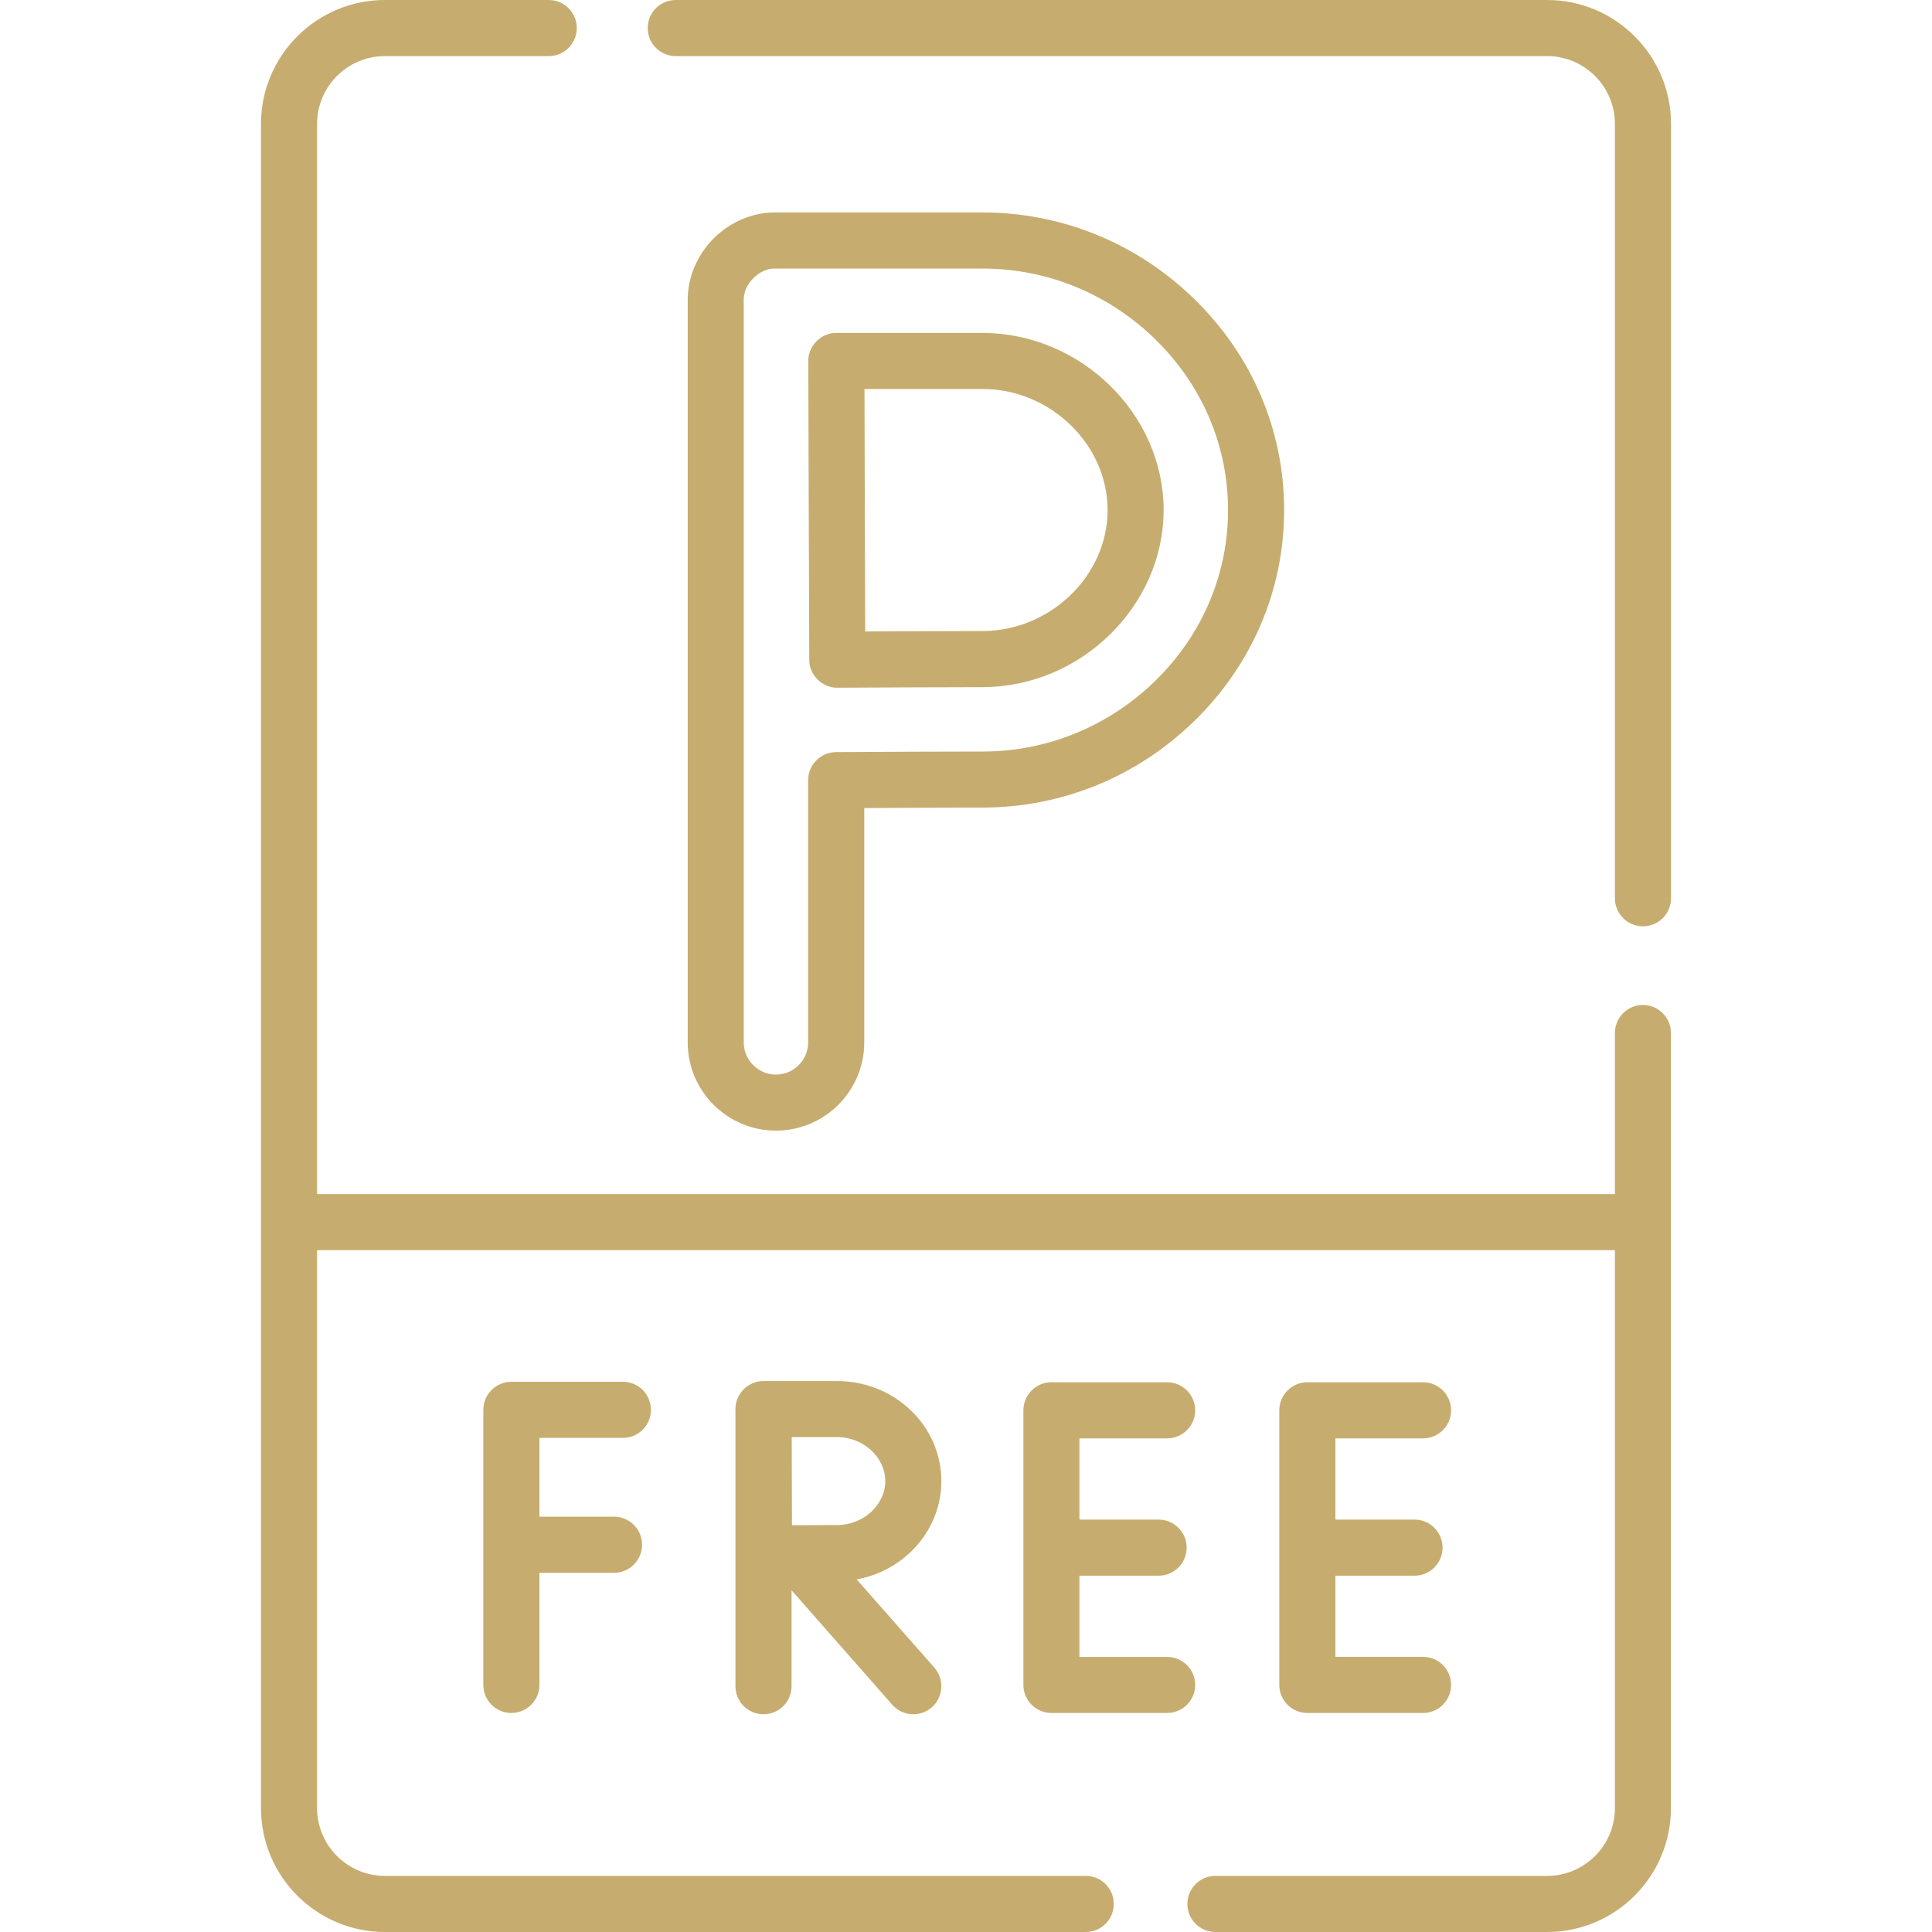 <svg width="24" height="24" viewBox="0 0 24 24" fill="none" xmlns="http://www.w3.org/2000/svg">
<g clip-path="url(#clip0_2902_47592)">
<path d="M20.409 12.484C20.217 12.484 20.061 12.64 20.061 12.832V14.833H3.939V1.539C3.939 1.074 4.317 0.697 4.781 0.697H6.817C7.009 0.697 7.165 0.541 7.165 0.348C7.165 0.156 7.009 0 6.817 0H4.781C3.933 0 3.242 0.69 3.242 1.539V22.461C3.242 23.31 3.933 24 4.781 24H13.488C13.68 24 13.836 23.844 13.836 23.652C13.836 23.459 13.68 23.303 13.488 23.303H4.781C4.317 23.303 3.939 22.925 3.939 22.461V15.53H20.061V22.461C20.061 22.925 19.683 23.303 19.218 23.303H15.098C14.906 23.303 14.75 23.459 14.75 23.652C14.75 23.844 14.906 24 15.098 24H19.218C20.067 24 20.757 23.31 20.757 22.461V12.832C20.757 12.64 20.601 12.484 20.409 12.484Z" fill="#C6AD6F"/>
<path d="M19.219 0H8.394C8.202 0 8.046 0.156 8.046 0.348C8.046 0.541 8.202 0.697 8.394 0.697H19.219C19.683 0.697 20.061 1.075 20.061 1.539V11.158C20.061 11.351 20.217 11.507 20.409 11.507C20.602 11.507 20.758 11.351 20.758 11.158V1.539C20.758 0.69 20.067 0 19.219 0Z" fill="#C6AD6F"/>
<path d="M10.736 12.949V10.038C11.27 10.035 11.867 10.032 12.204 10.032C13.189 10.032 14.123 9.651 14.833 8.96C15.555 8.257 15.952 7.326 15.952 6.336C15.952 5.346 15.555 4.414 14.833 3.712C14.123 3.02 13.189 2.639 12.204 2.639H9.642C9.359 2.634 9.076 2.752 8.867 2.96C8.657 3.17 8.539 3.453 8.543 3.738V12.949C8.543 13.553 9.034 14.045 9.639 14.045C10.244 14.045 10.736 13.553 10.736 12.949ZM9.239 12.949V3.736C9.227 3.534 9.437 3.323 9.639 3.336H12.204C13.007 3.336 13.768 3.647 14.347 4.211C14.933 4.781 15.255 5.535 15.255 6.336C15.255 7.136 14.933 7.891 14.347 8.461C13.768 9.025 13.007 9.336 12.204 9.336C11.79 9.336 10.986 9.339 10.386 9.343C10.194 9.344 10.039 9.499 10.039 9.691V12.949C10.039 13.169 9.86 13.349 9.639 13.349C9.419 13.349 9.239 13.169 9.239 12.949Z" fill="#C6AD6F"/>
<path d="M10.053 8.196C10.05 8.383 10.216 8.547 10.403 8.543C10.995 8.54 11.788 8.536 12.204 8.536C13.425 8.536 14.455 7.528 14.455 6.336C14.455 5.143 13.425 4.136 12.204 4.136H10.39C10.202 4.132 10.037 4.298 10.041 4.485C10.041 4.485 10.05 7.722 10.053 8.196ZM12.204 4.832C13.047 4.832 13.759 5.521 13.759 6.336C13.759 7.151 13.047 7.839 12.204 7.839C11.865 7.839 11.275 7.842 10.748 7.844C10.745 7.169 10.739 4.832 10.739 4.832H12.204Z" fill="#C6AD6F"/>
<path d="M7.738 17.862C7.93 17.862 8.086 17.706 8.086 17.514C8.086 17.321 7.93 17.165 7.738 17.165H6.352C6.16 17.165 6.004 17.321 6.004 17.514V20.931C6.004 21.123 6.16 21.279 6.352 21.279C6.545 21.279 6.701 21.123 6.701 20.931V19.538H7.628C7.82 19.538 7.976 19.382 7.976 19.19C7.976 18.997 7.82 18.841 7.628 18.841H6.701V17.862H7.738Z" fill="#C6AD6F"/>
<path d="M14.498 20.583H13.409V19.574H14.392C14.585 19.574 14.741 19.418 14.741 19.225C14.741 19.033 14.585 18.877 14.392 18.877H13.409V17.868H14.498C14.691 17.868 14.847 17.712 14.847 17.52C14.847 17.327 14.691 17.171 14.498 17.171H13.061C12.869 17.171 12.713 17.327 12.713 17.52V20.931C12.713 21.123 12.869 21.279 13.061 21.279H14.498C14.691 21.279 14.847 21.123 14.847 20.931C14.847 20.738 14.691 20.583 14.498 20.583Z" fill="#C6AD6F"/>
<path d="M17.678 17.868C17.87 17.868 18.026 17.712 18.026 17.52C18.026 17.327 17.87 17.171 17.678 17.171H16.24C16.048 17.171 15.892 17.327 15.892 17.52V20.931C15.892 21.123 16.048 21.279 16.24 21.279H17.678C17.87 21.279 18.026 21.123 18.026 20.931C18.026 20.738 17.87 20.582 17.678 20.582H16.589V19.574H17.572C17.764 19.574 17.92 19.418 17.92 19.225C17.92 19.033 17.764 18.877 17.572 18.877H16.589V17.868H17.678V17.868Z" fill="#C6AD6F"/>
<path d="M11.694 18.399C11.694 17.713 11.114 17.156 10.4 17.156H9.486C9.486 17.156 9.485 17.156 9.485 17.156C9.485 17.156 9.485 17.156 9.485 17.156C9.292 17.156 9.136 17.312 9.136 17.504V20.947C9.136 21.139 9.292 21.295 9.485 21.295C9.677 21.295 9.833 21.139 9.833 20.947V19.755L11.084 21.177C11.212 21.322 11.432 21.335 11.576 21.208C11.72 21.081 11.734 20.861 11.607 20.716L10.642 19.62C11.24 19.511 11.694 19.005 11.694 18.399ZM10.4 18.945C10.271 18.945 10.037 18.946 9.838 18.947C9.837 18.753 9.836 18.056 9.835 17.852H10.4C10.724 17.852 10.997 18.103 10.997 18.399C10.997 18.695 10.724 18.945 10.4 18.945Z" fill="#C6AD6F"/>
</g>
<defs>
<clipPath id="clip0_2902_47592">
<rect width="24" height="24" fill="white"/>
</clipPath>
</defs>
</svg>
